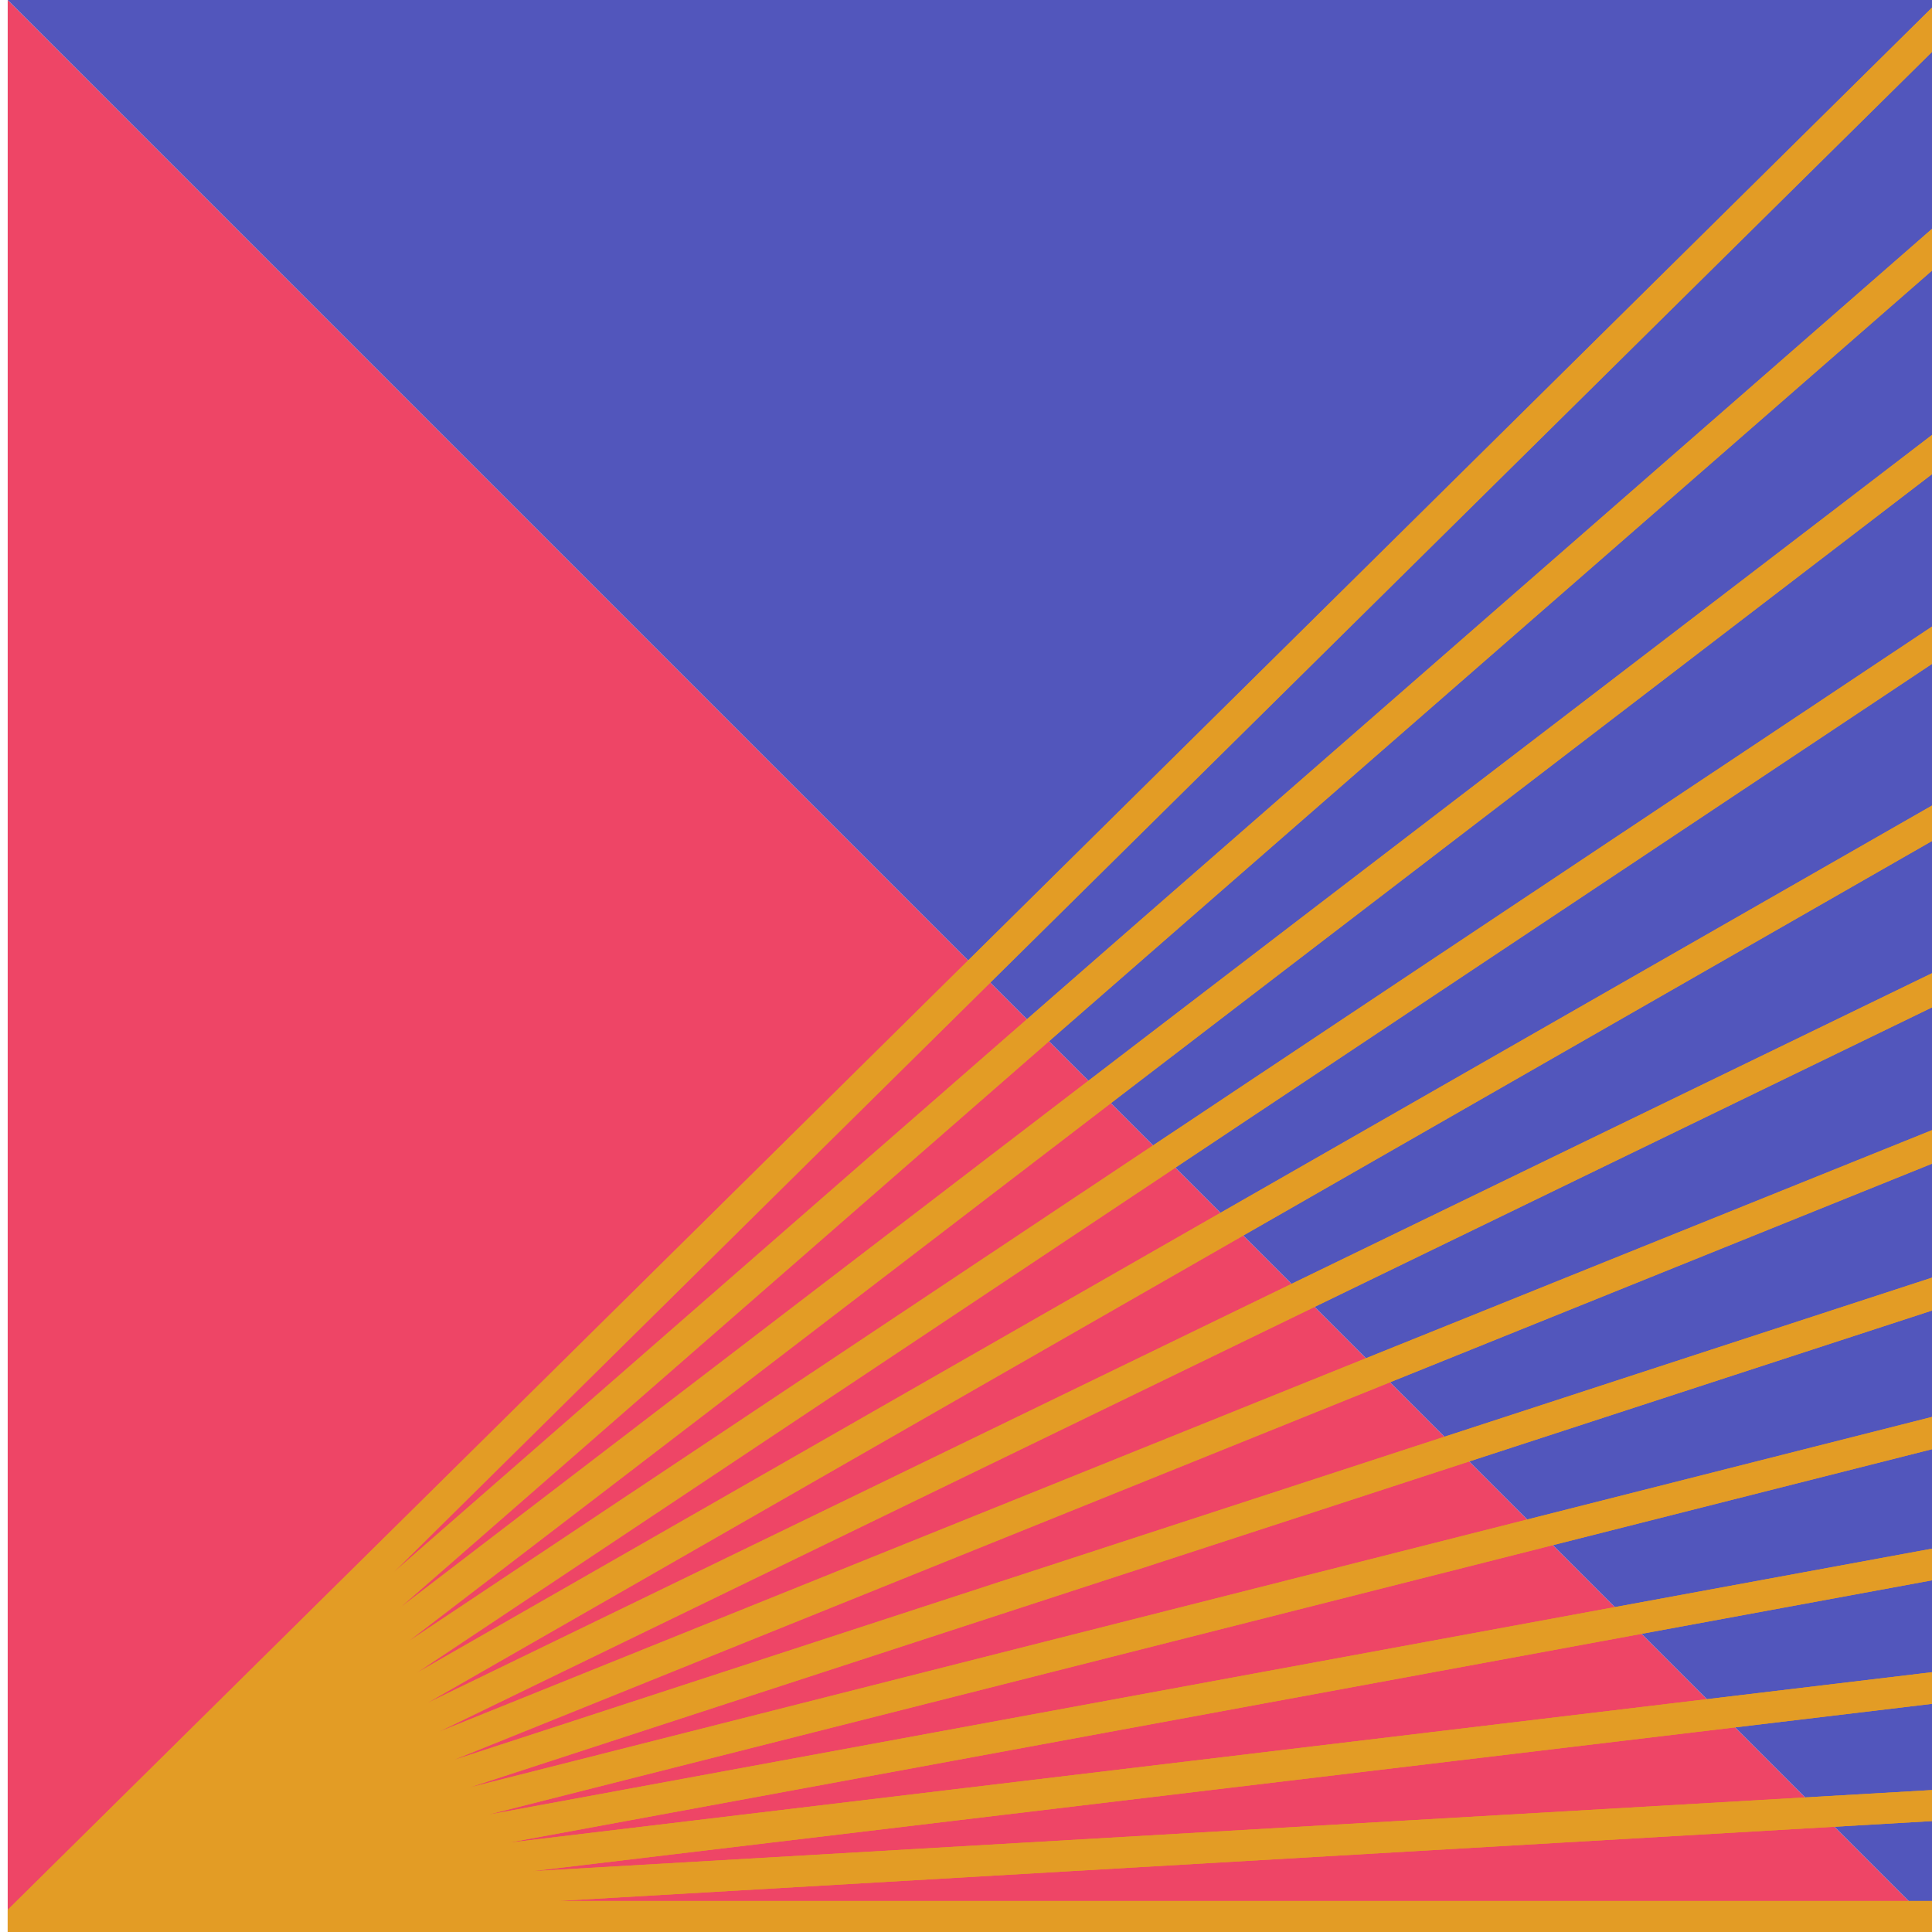 <svg width="209" height="209" viewBox="0 0 209 209" fill="none" xmlns="http://www.w3.org/2000/svg">
<path d="M0.833 209L209.833 209L0.833 0L0.833 209Z" fill="#EE4566"/>
<path d="M209.833 0L0.834 -8.5748e-06L209.833 209L209.833 0Z" fill="#5256BC"/>
<path d="M209.833 205.646L60.293 205.646L209.833 196.952L209.833 193.597L57.484 202.428L209.833 184.218L209.833 180.796L54.95 199.348L209.833 170.801L209.833 167.378L52.689 196.335L209.833 156.562L209.833 153.07L50.702 193.392L209.833 141.501L209.833 137.941L48.921 190.448L209.833 125.551L209.833 121.922L47.414 187.368L209.833 108.573L209.833 104.877L46.113 184.287L209.833 90.501L209.833 86.667L45.017 181.001L209.833 71.264L209.833 67.225L44.058 177.647L209.833 50.658L209.833 46.414L43.236 173.95L209.833 28.547L209.833 24.029L42.551 170.116L209.833 4.792L209.833 0L0.833 206.604L0.833 209L209.833 209L209.833 205.646Z" fill="#E39C25"/>
<path d="M209.833 205.646L60.293 205.646L209.833 196.952L209.833 193.597L57.484 202.428L209.833 184.218L209.833 180.796L54.95 199.348L209.833 170.801L209.833 167.378L52.689 196.335L209.833 156.562L209.833 153.07L50.702 193.392L209.833 141.501L209.833 137.941L48.921 190.448L209.833 125.551L209.833 121.922L47.414 187.368L209.833 108.573L209.833 104.877L46.113 184.287L209.833 90.501L209.833 86.667L45.017 181.001L209.833 71.264L209.833 67.225L44.058 177.647L209.833 50.658L209.833 46.414L43.236 173.95L209.833 28.547L209.833 24.029L42.551 170.116L209.833 4.792L209.833 0L0.833 206.604L0.833 209L209.833 209L209.833 205.646Z" fill="#E39C25"/>
</svg>
